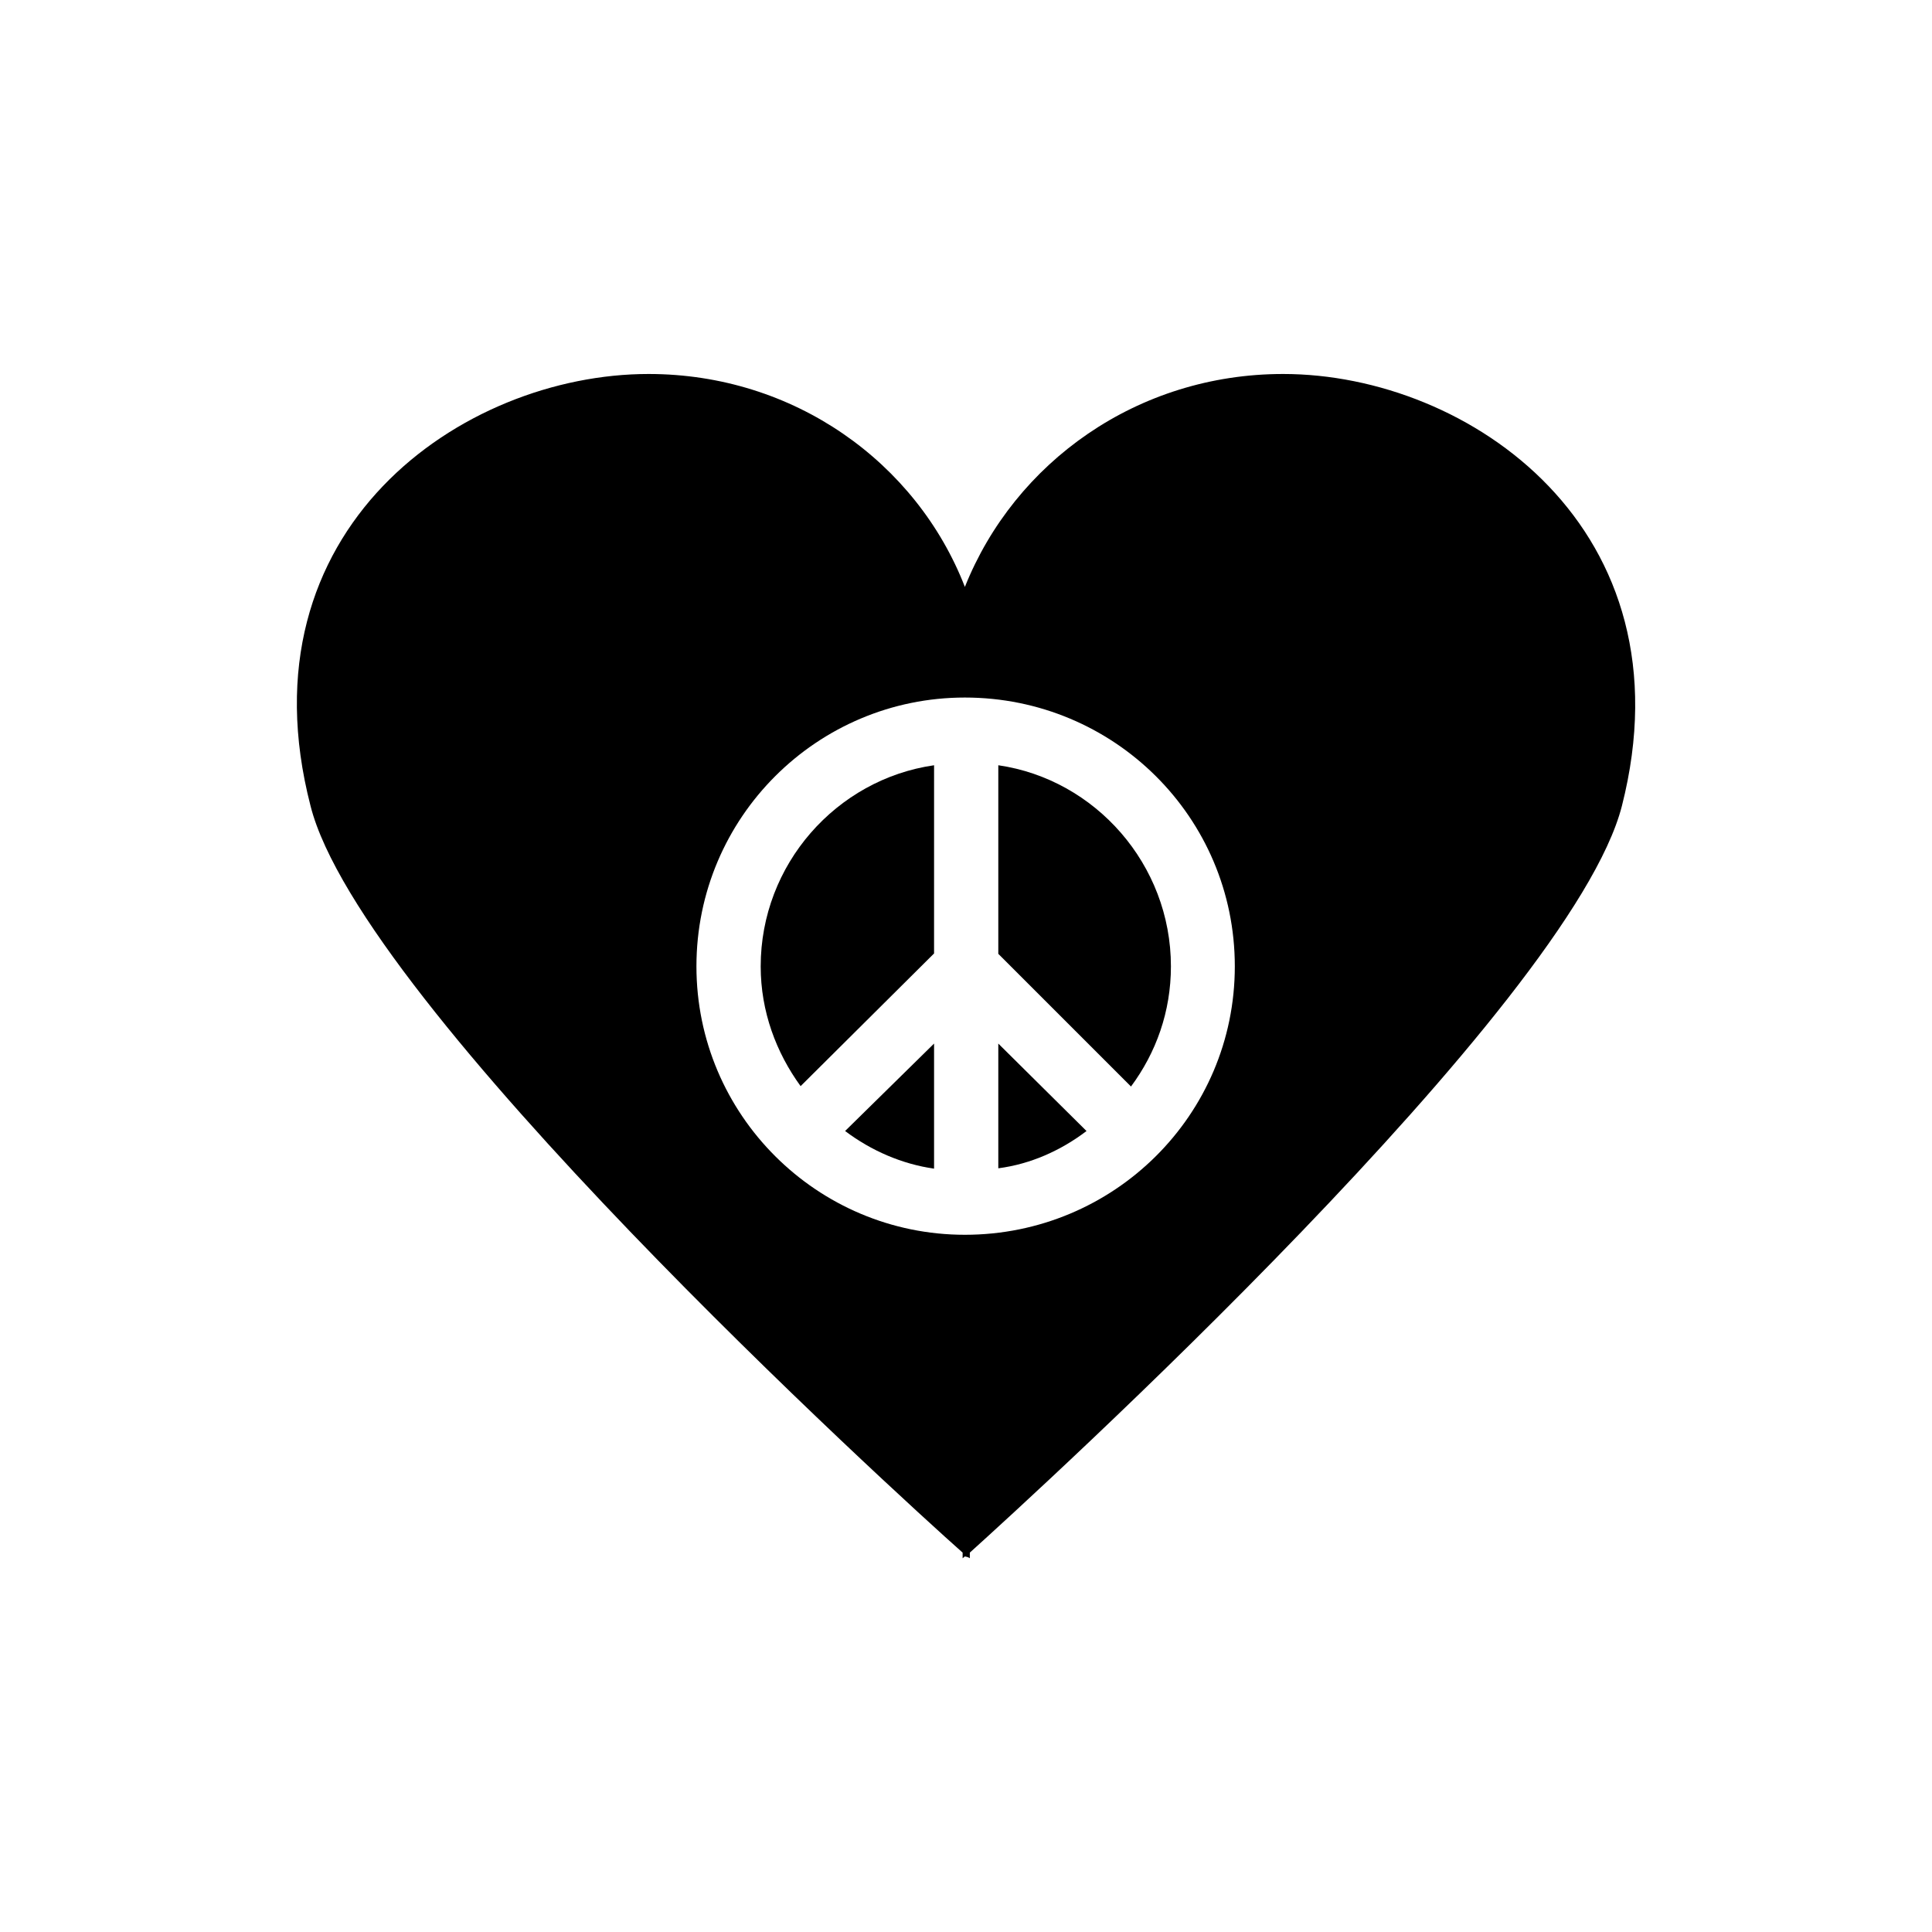 <?xml version="1.0" encoding="UTF-8"?>
<!-- Uploaded to: ICON Repo, www.svgrepo.com, Generator: ICON Repo Mixer Tools -->
<svg fill="#000000" width="800px" height="800px" version="1.1" viewBox="144 144 512 512" xmlns="http://www.w3.org/2000/svg">
 <g>
  <path d="m484.04 243.11c-38.594 0-71.137 23.375-84.336 56.426-12.797-32.949-45.242-56.426-83.832-56.426-49.375 0-108.52 41.109-89.578 114.46 13.301 52.801 155.07 182.18 172.81 197.89v1.512s0.301-0.301 0.605-0.504c1.102 0.203 1.305 0.504 1.305 0.504v-1.512c17.434-15.719 159.3-145 172.81-197.89 18.637-73.254-40.41-114.46-89.781-114.46zm-84.34 228.12c-39.094 0-71.137-31.738-71.137-71.137 0-39.5 32.043-71.238 71.137-71.238 39.5 0 71.539 31.738 71.539 71.238 0.004 39.395-32.039 71.137-71.539 71.137z"/>
  <path d="m367.96 443.73c6.953 5.238 15.113 8.766 23.578 9.977v-33.152z"/>
  <path d="m391.54 346.8c-25.895 3.727-45.949 26.297-45.949 53.301 0 11.992 4.133 22.871 10.578 31.738l35.367-35.164z"/>
  <path d="m408.56 453.61c8.566-1.109 16.625-4.738 23.379-9.875l-23.379-23.176z"/>
  <path d="m408.56 346.8v49.977l35.164 35.164c6.652-8.965 10.582-19.848 10.582-31.84 0-27.004-20.051-49.574-45.746-53.301z"/>
 </g>
</svg>